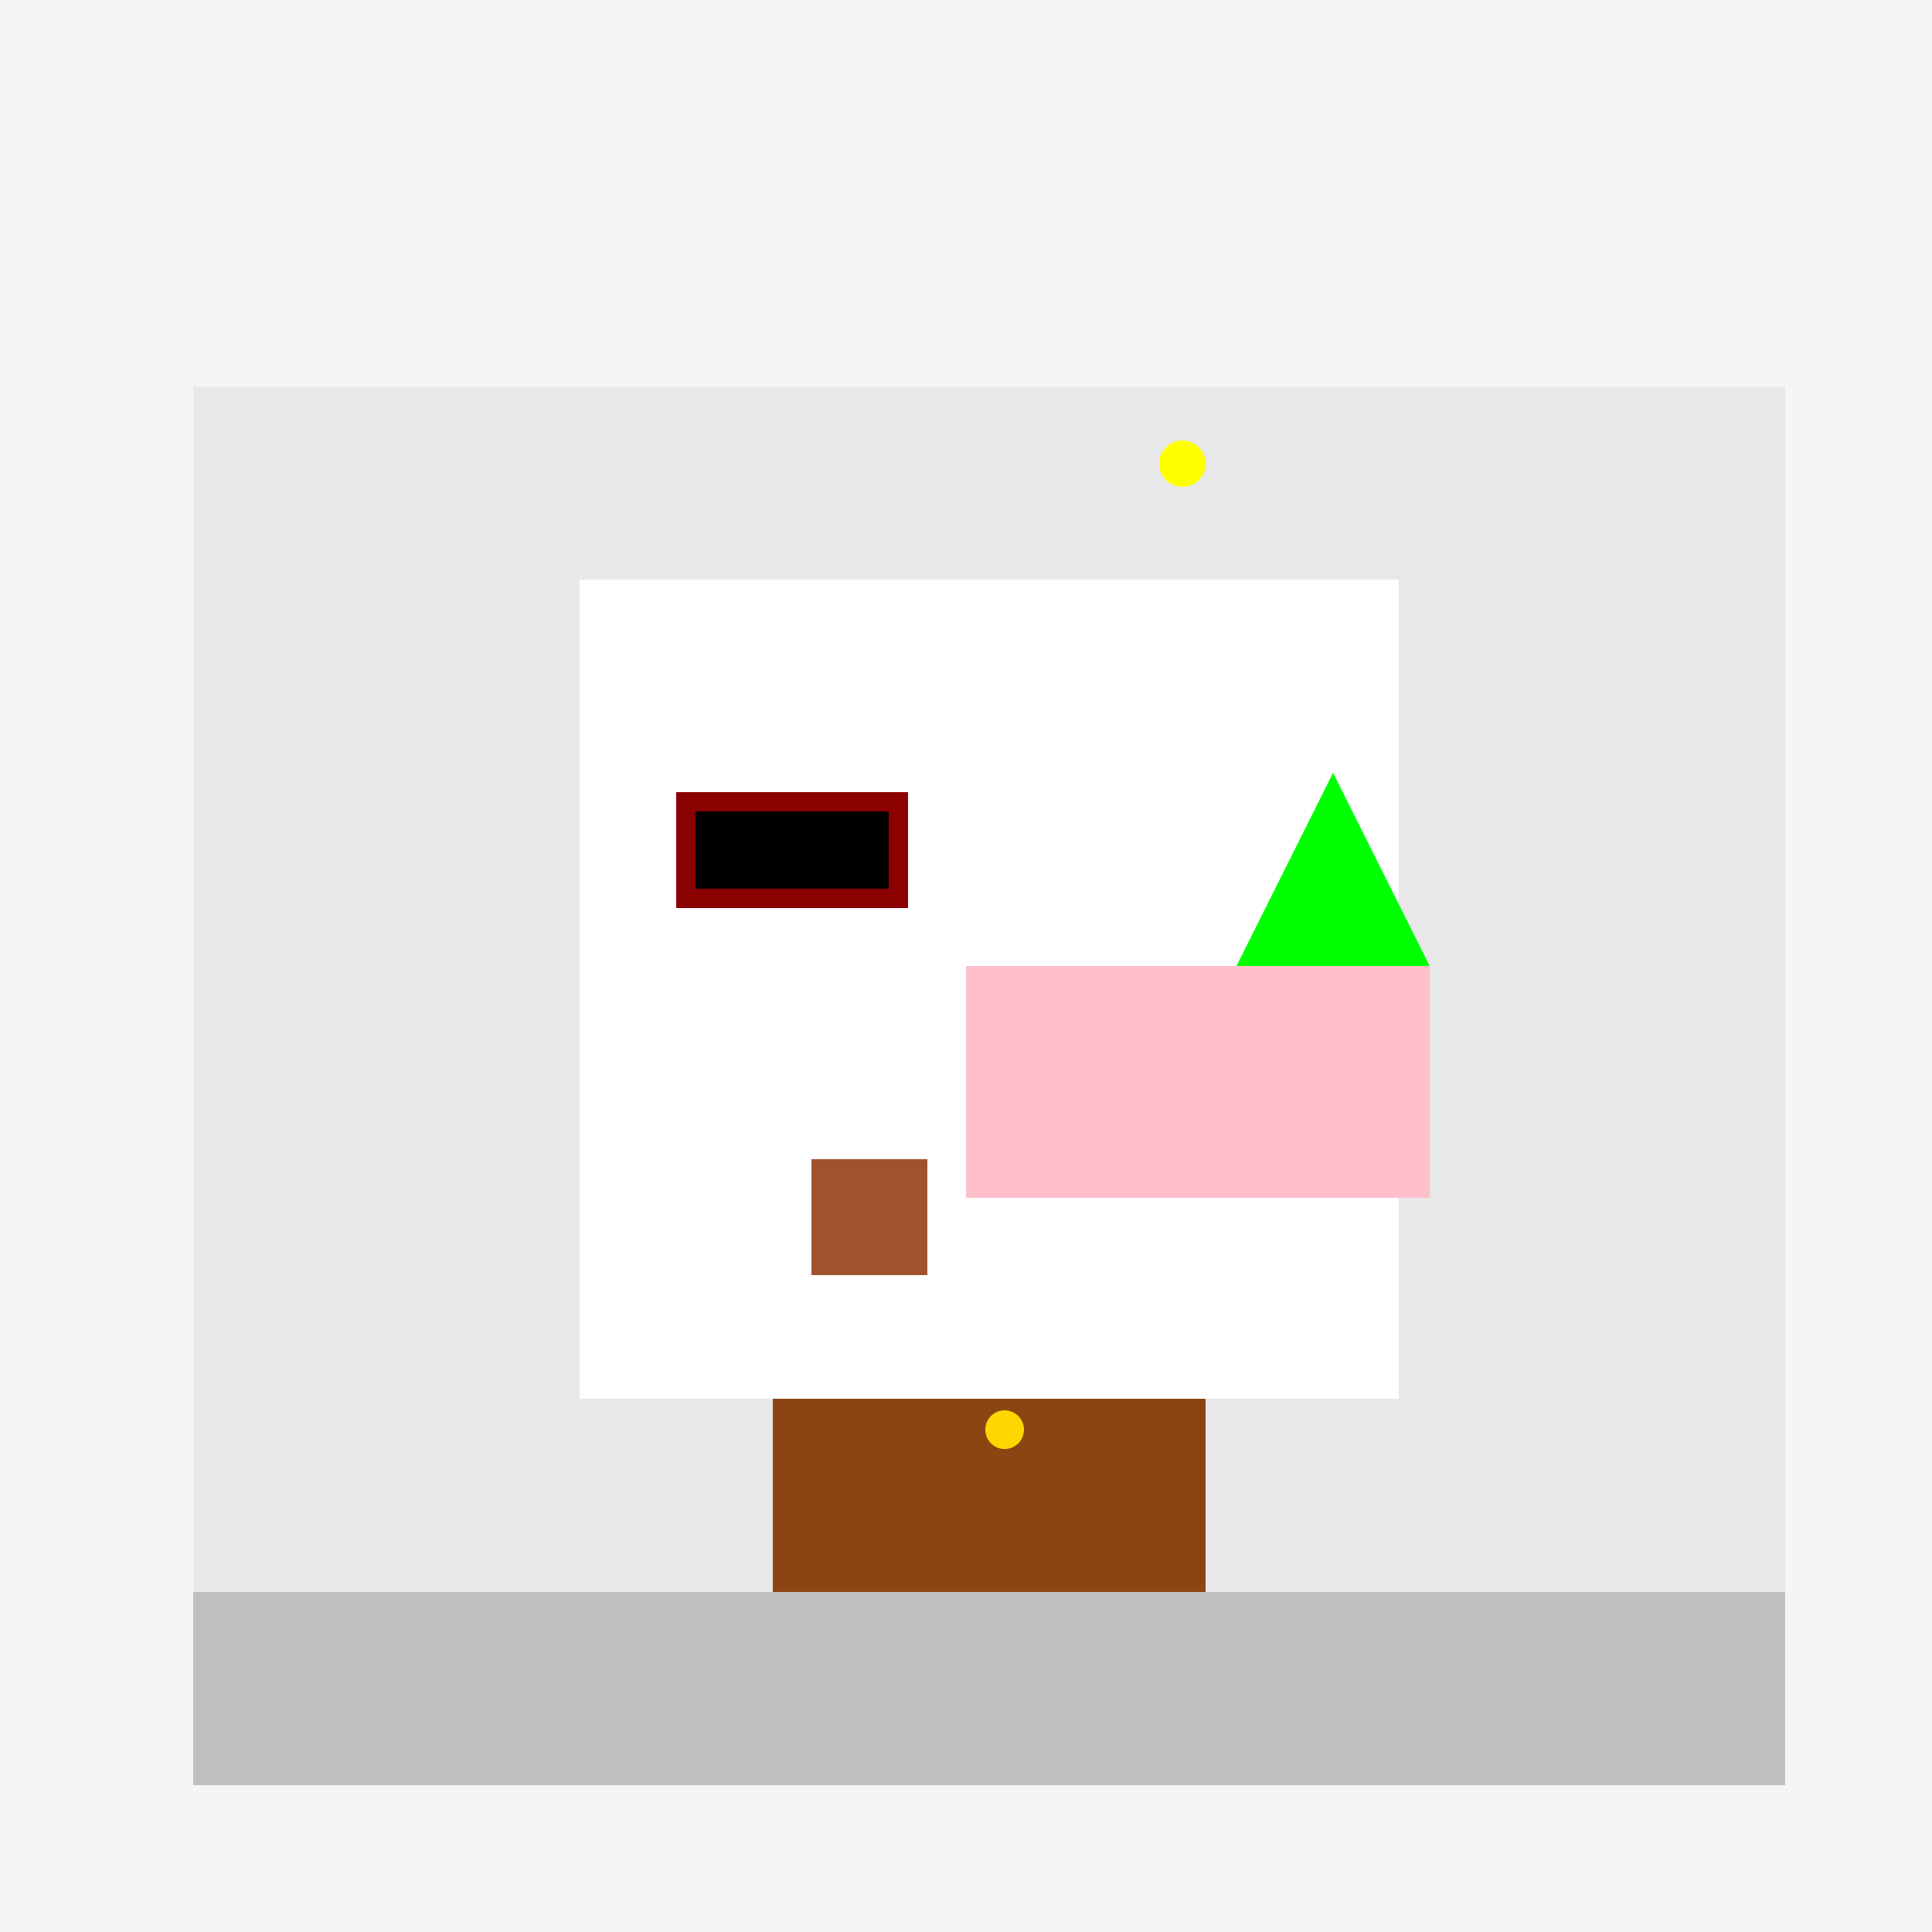 <!--

Generated by DrawGPT.
Free, open source, AI generated images in SVG, PNG, and HTML Canvas format.
https://drawgpt.ai

Created: 2023-09-26T21:30:52.877Z
Link: https://drawgpt.ai/prompt/63335/

-->
<svg xmlns="http://www.w3.org/2000/svg" xmlns:xlink="http://www.w3.org/1999/xlink" width="500" height="500"><defs/><g><rect fill="#F5F5F5" stroke="none" x="0" y="0" width="512" height="512"/><rect fill="#E8E8E8" stroke="none" x="50" y="100" width="412" height="312"/><rect fill="#C0C0C0" stroke="none" x="50" y="412" width="412" height="50"/><rect fill="#8B4513" stroke="none" x="200" y="250" width="112" height="162"/><path fill="#FFD700" stroke="none" paint-order="stroke fill markers" d=" M 265 370 A 5 5 0 1 0 265 370.005"/><rect fill="#FFFFFF" stroke="none" x="150" y="150" width="212" height="212"/><rect fill="#8B0000" stroke="none" x="175" y="205" width="60" height="30"/><rect fill="#000000" stroke="none" x="180" y="210" width="50" height="20"/><rect fill="#FFC0CB" stroke="none" x="250" y="250" width="120" height="60"/><rect fill="#A0522D" stroke="none" x="210" y="300" width="30" height="30"/><path fill="#00FF00" stroke="none" paint-order="stroke fill markers" d=" M 320 250 L 345 200 L 370 250 Z"/><path fill="#FFFF00" stroke="none" paint-order="stroke fill markers" d=" M 312 120 A 6 6 0 1 0 312 120.006"/></g></svg>